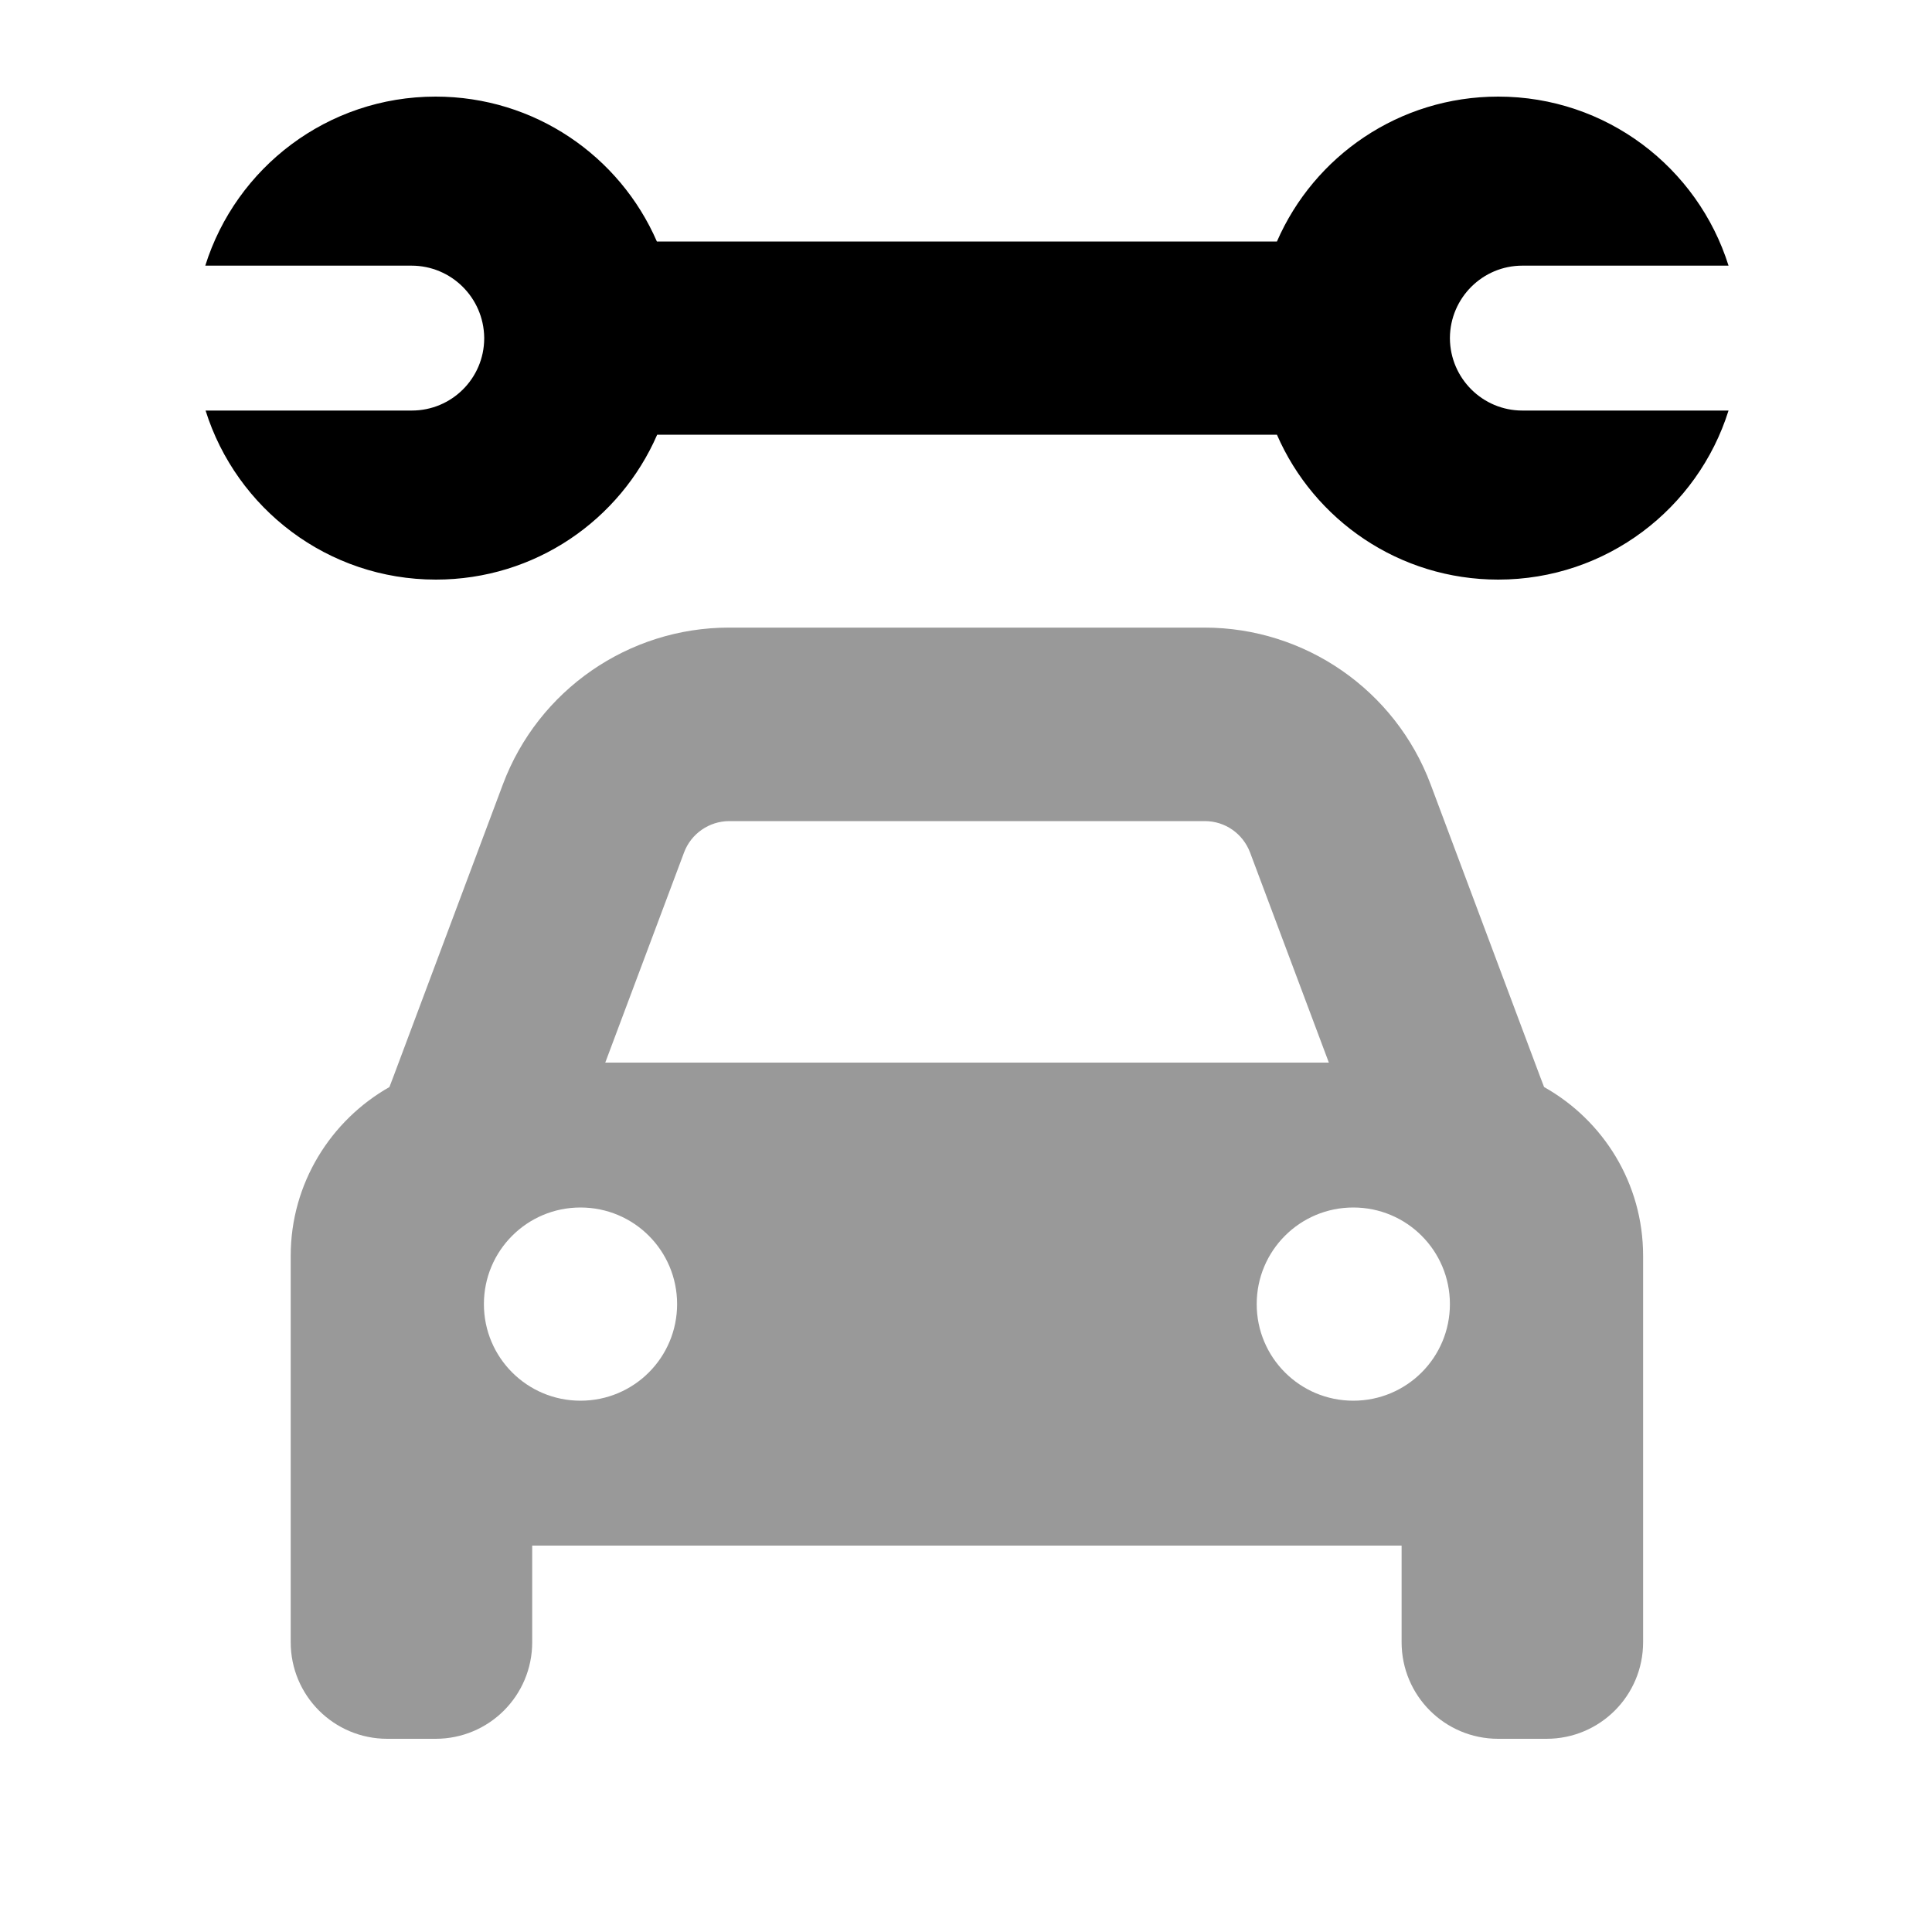 <svg xmlns="http://www.w3.org/2000/svg" viewBox="0 0 640 640"><!--! Font Awesome Pro 7.1.0 by @fontawesome - https://fontawesome.com License - https://fontawesome.com/license (Commercial License) Copyright 2025 Fonticons, Inc. --><path opacity=".4" fill="currentColor" d="M96.3 416L96.3 544C96.3 561.7 110.6 576 128.3 576L144.3 576C162 576 176.3 561.7 176.3 544L176.3 512L464.3 512L464.3 544C464.3 561.7 478.6 576 496.3 576L512.3 576C530 576 544.3 561.7 544.3 544L544.3 416C544.3 392 531.1 371.1 511.5 360.1L510.2 356.7L473.9 259.8C462.2 228.6 432.3 207.9 399 207.9L241.5 207.9C208.2 207.9 178.3 228.6 166.6 259.8L130.3 356.7L129 360.1C109.6 371.1 96.3 392 96.3 416zM224.3 432C224.3 449.7 210 464 192.3 464C174.6 464 160.3 449.7 160.3 432C160.3 414.3 174.6 400 192.3 400C210 400 224.3 414.3 224.3 432zM200.5 352L226.6 282.4C228.9 276.2 234.9 272 241.6 272L399.1 272C405.8 272 411.7 276.1 414.1 282.4L440.2 352L200.6 352zM480.3 432C480.3 449.7 466 464 448.3 464C430.6 464 416.3 449.7 416.3 432C416.3 414.3 430.6 400 448.3 400C466 400 480.3 414.3 480.3 432z"/><path fill="currentColor" d="M217.7 144C205.4 172.3 177.2 192 144.4 192C108.6 192 78.3 168.5 68.1 136L136.4 136C149.6 136 160.3 125.4 160.4 112.2L160.4 111.8C160.2 98.6 149.5 88 136.3 88L68 88C78.2 55.5 108.5 32 144.3 32C177.1 32 205.3 51.7 217.6 80L423 80C435.3 51.7 463.5 32 496.3 32C532.1 32 562.4 55.5 572.6 88L504.3 88C491.1 88 480.4 98.7 480.3 111.9L480.3 112.1C480.4 125.3 491.1 136 504.3 136L572.6 136C562.4 168.5 532.1 192 496.3 192C463.5 192 435.3 172.3 423 144L217.7 144z"/></svg>